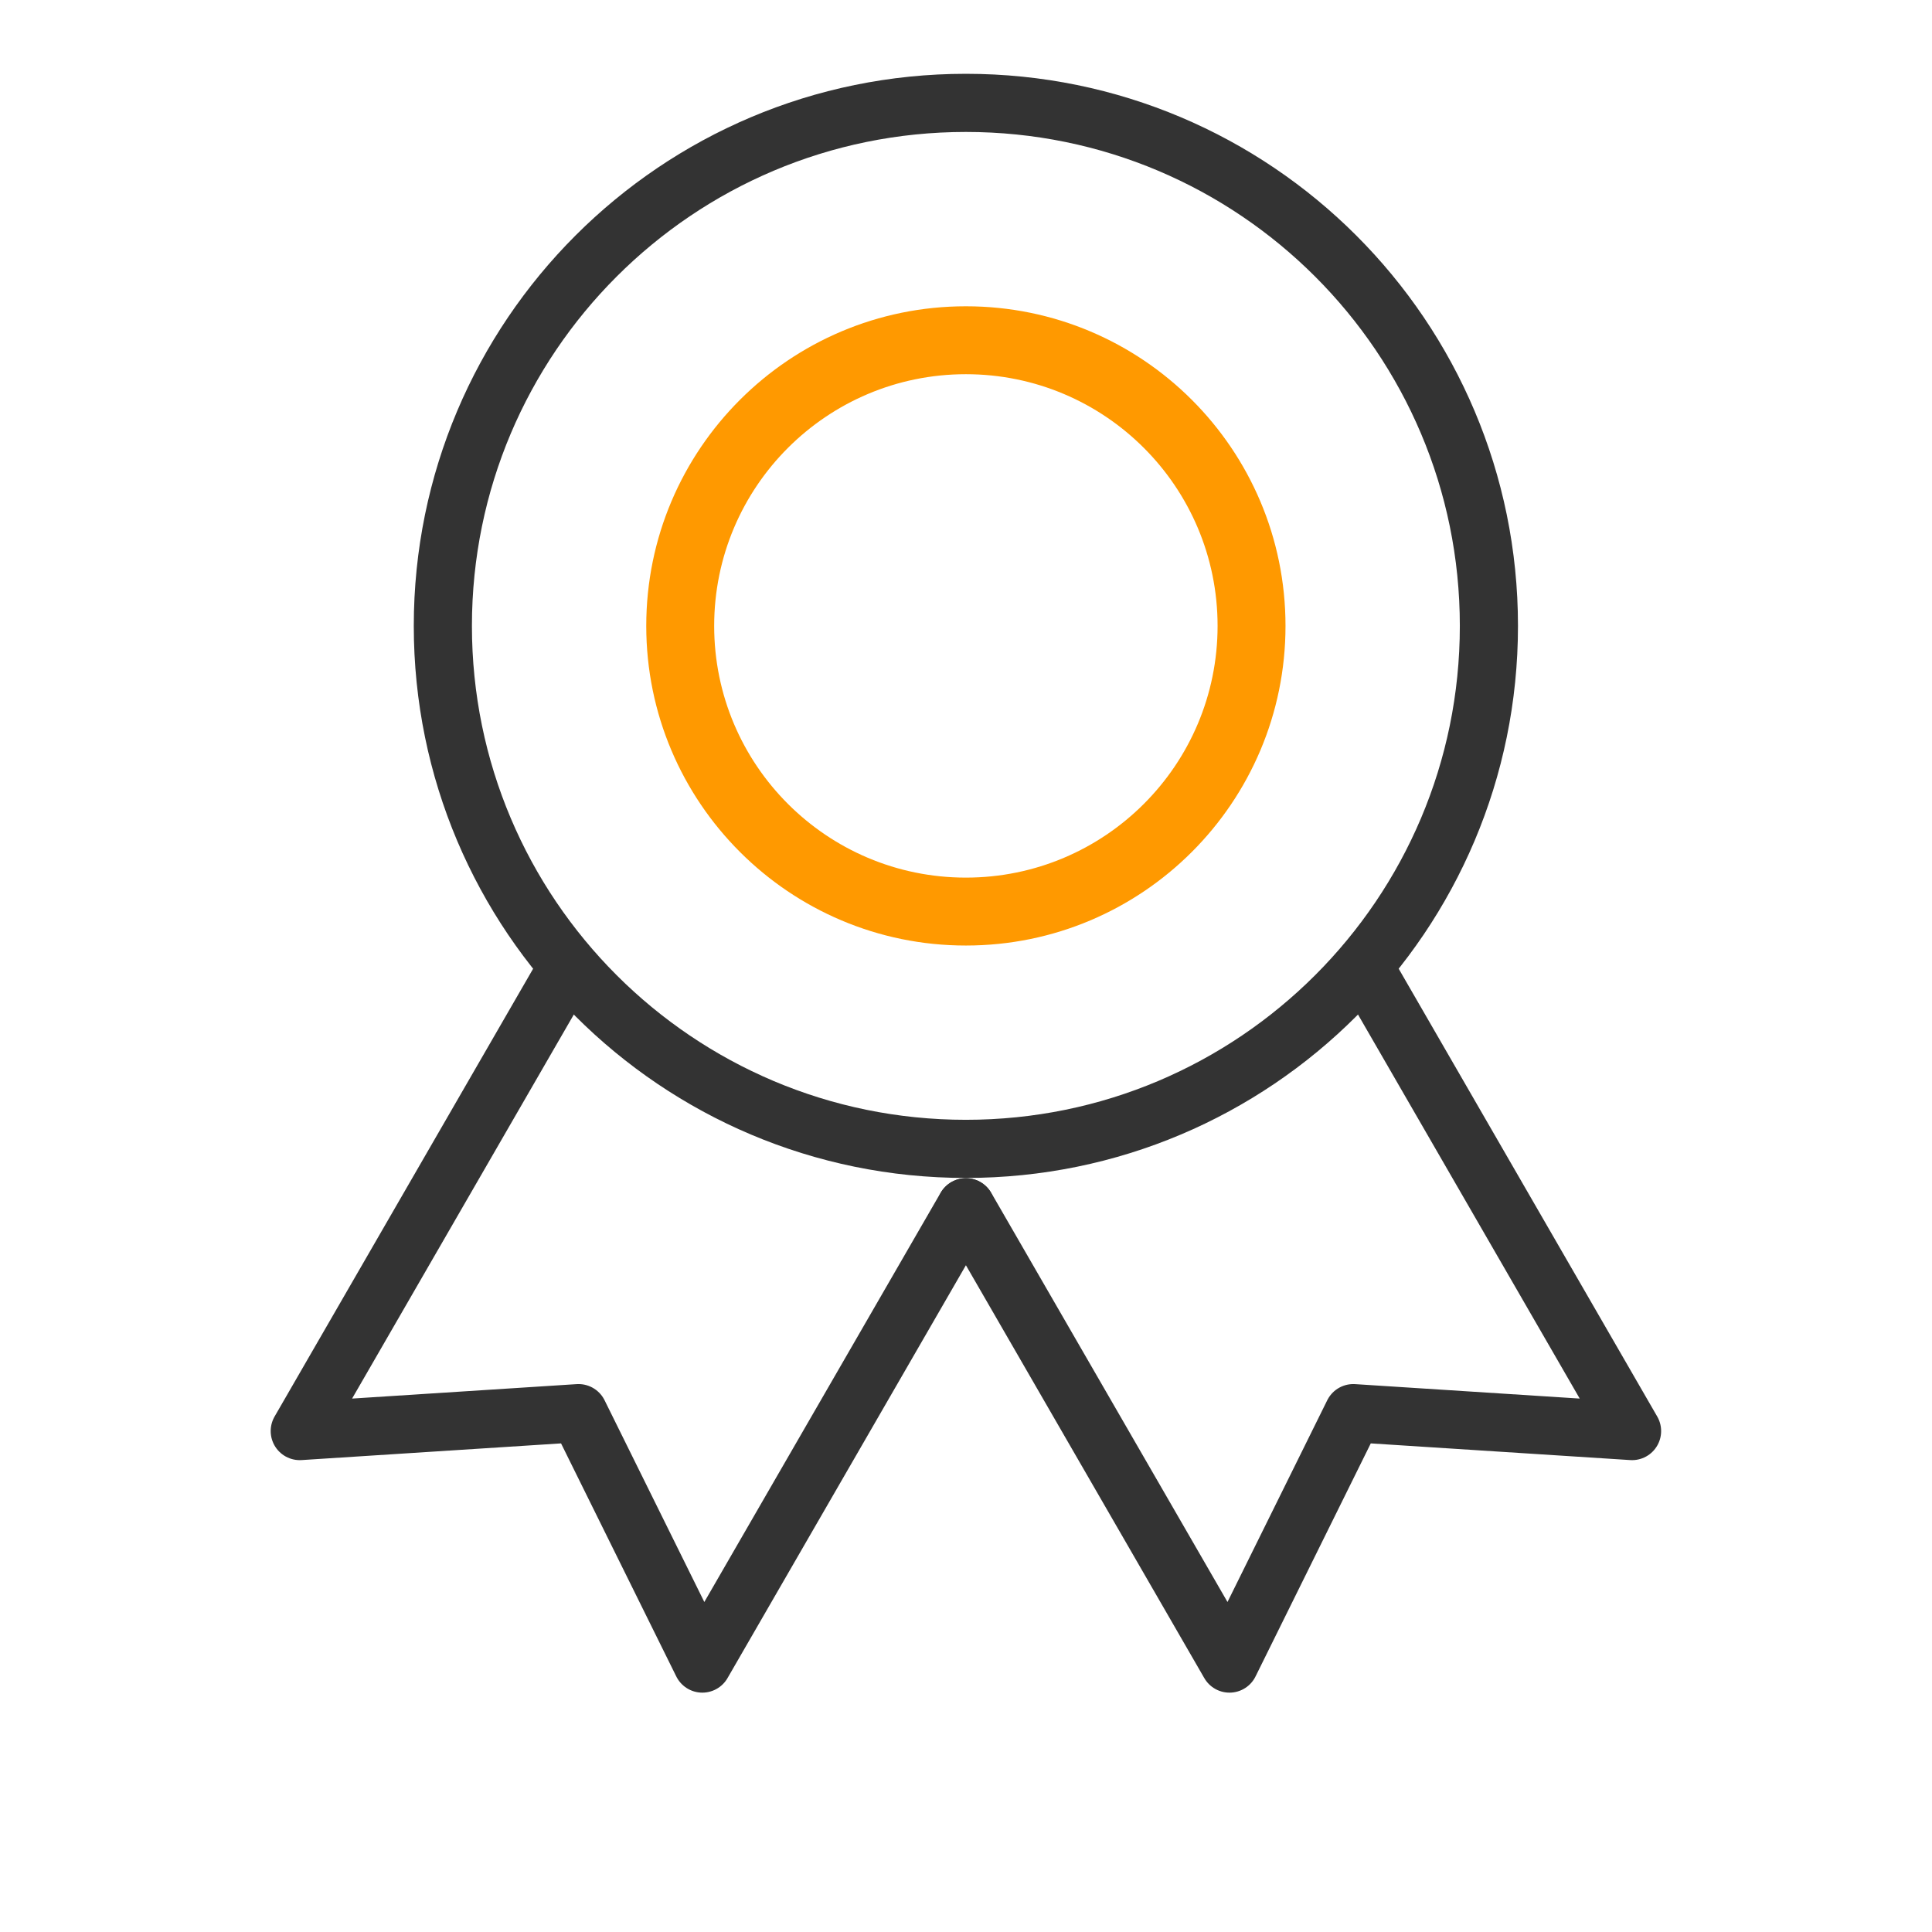 <svg width="32" height="32" viewBox="0 0 32 32" fill="none" xmlns="http://www.w3.org/2000/svg"><path d="M16 19.996L20.364 27.554L22.415 23.406L27.032 23.703L22.669 16.146" stroke="#333333" stroke-width="0.963" stroke-linecap="round" stroke-linejoin="round"/><path d="M9.328 16.146L4.965 23.703L9.582 23.406L11.633 27.554L15.997 19.996" stroke="#333333" stroke-width="0.963" stroke-linecap="round" stroke-linejoin="round"/><path d="M15.998 19.029C20.783 19.029 24.661 15.151 24.661 10.367C24.661 5.582 20.783 1.704 15.998 1.704C11.214 1.704 7.335 5.582 7.335 10.367C7.335 15.151 11.214 19.029 15.998 19.029Z" stroke="#333333" stroke-width="0.963" stroke-linecap="round" stroke-linejoin="round"/><path fill-rule="evenodd" clip-rule="evenodd" d="M15.998 14.536C18.301 14.536 20.167 12.669 20.167 10.367C20.167 8.064 18.301 6.198 15.998 6.198C13.696 6.198 11.829 8.064 11.829 10.367C11.829 12.669 13.696 14.536 15.998 14.536ZM15.998 15.661C18.922 15.661 21.292 13.29 21.292 10.367C21.292 7.443 18.922 5.073 15.998 5.073C13.075 5.073 10.704 7.443 10.704 10.367C10.704 13.29 13.075 15.661 15.998 15.661Z" fill="#FF9900"/></svg>